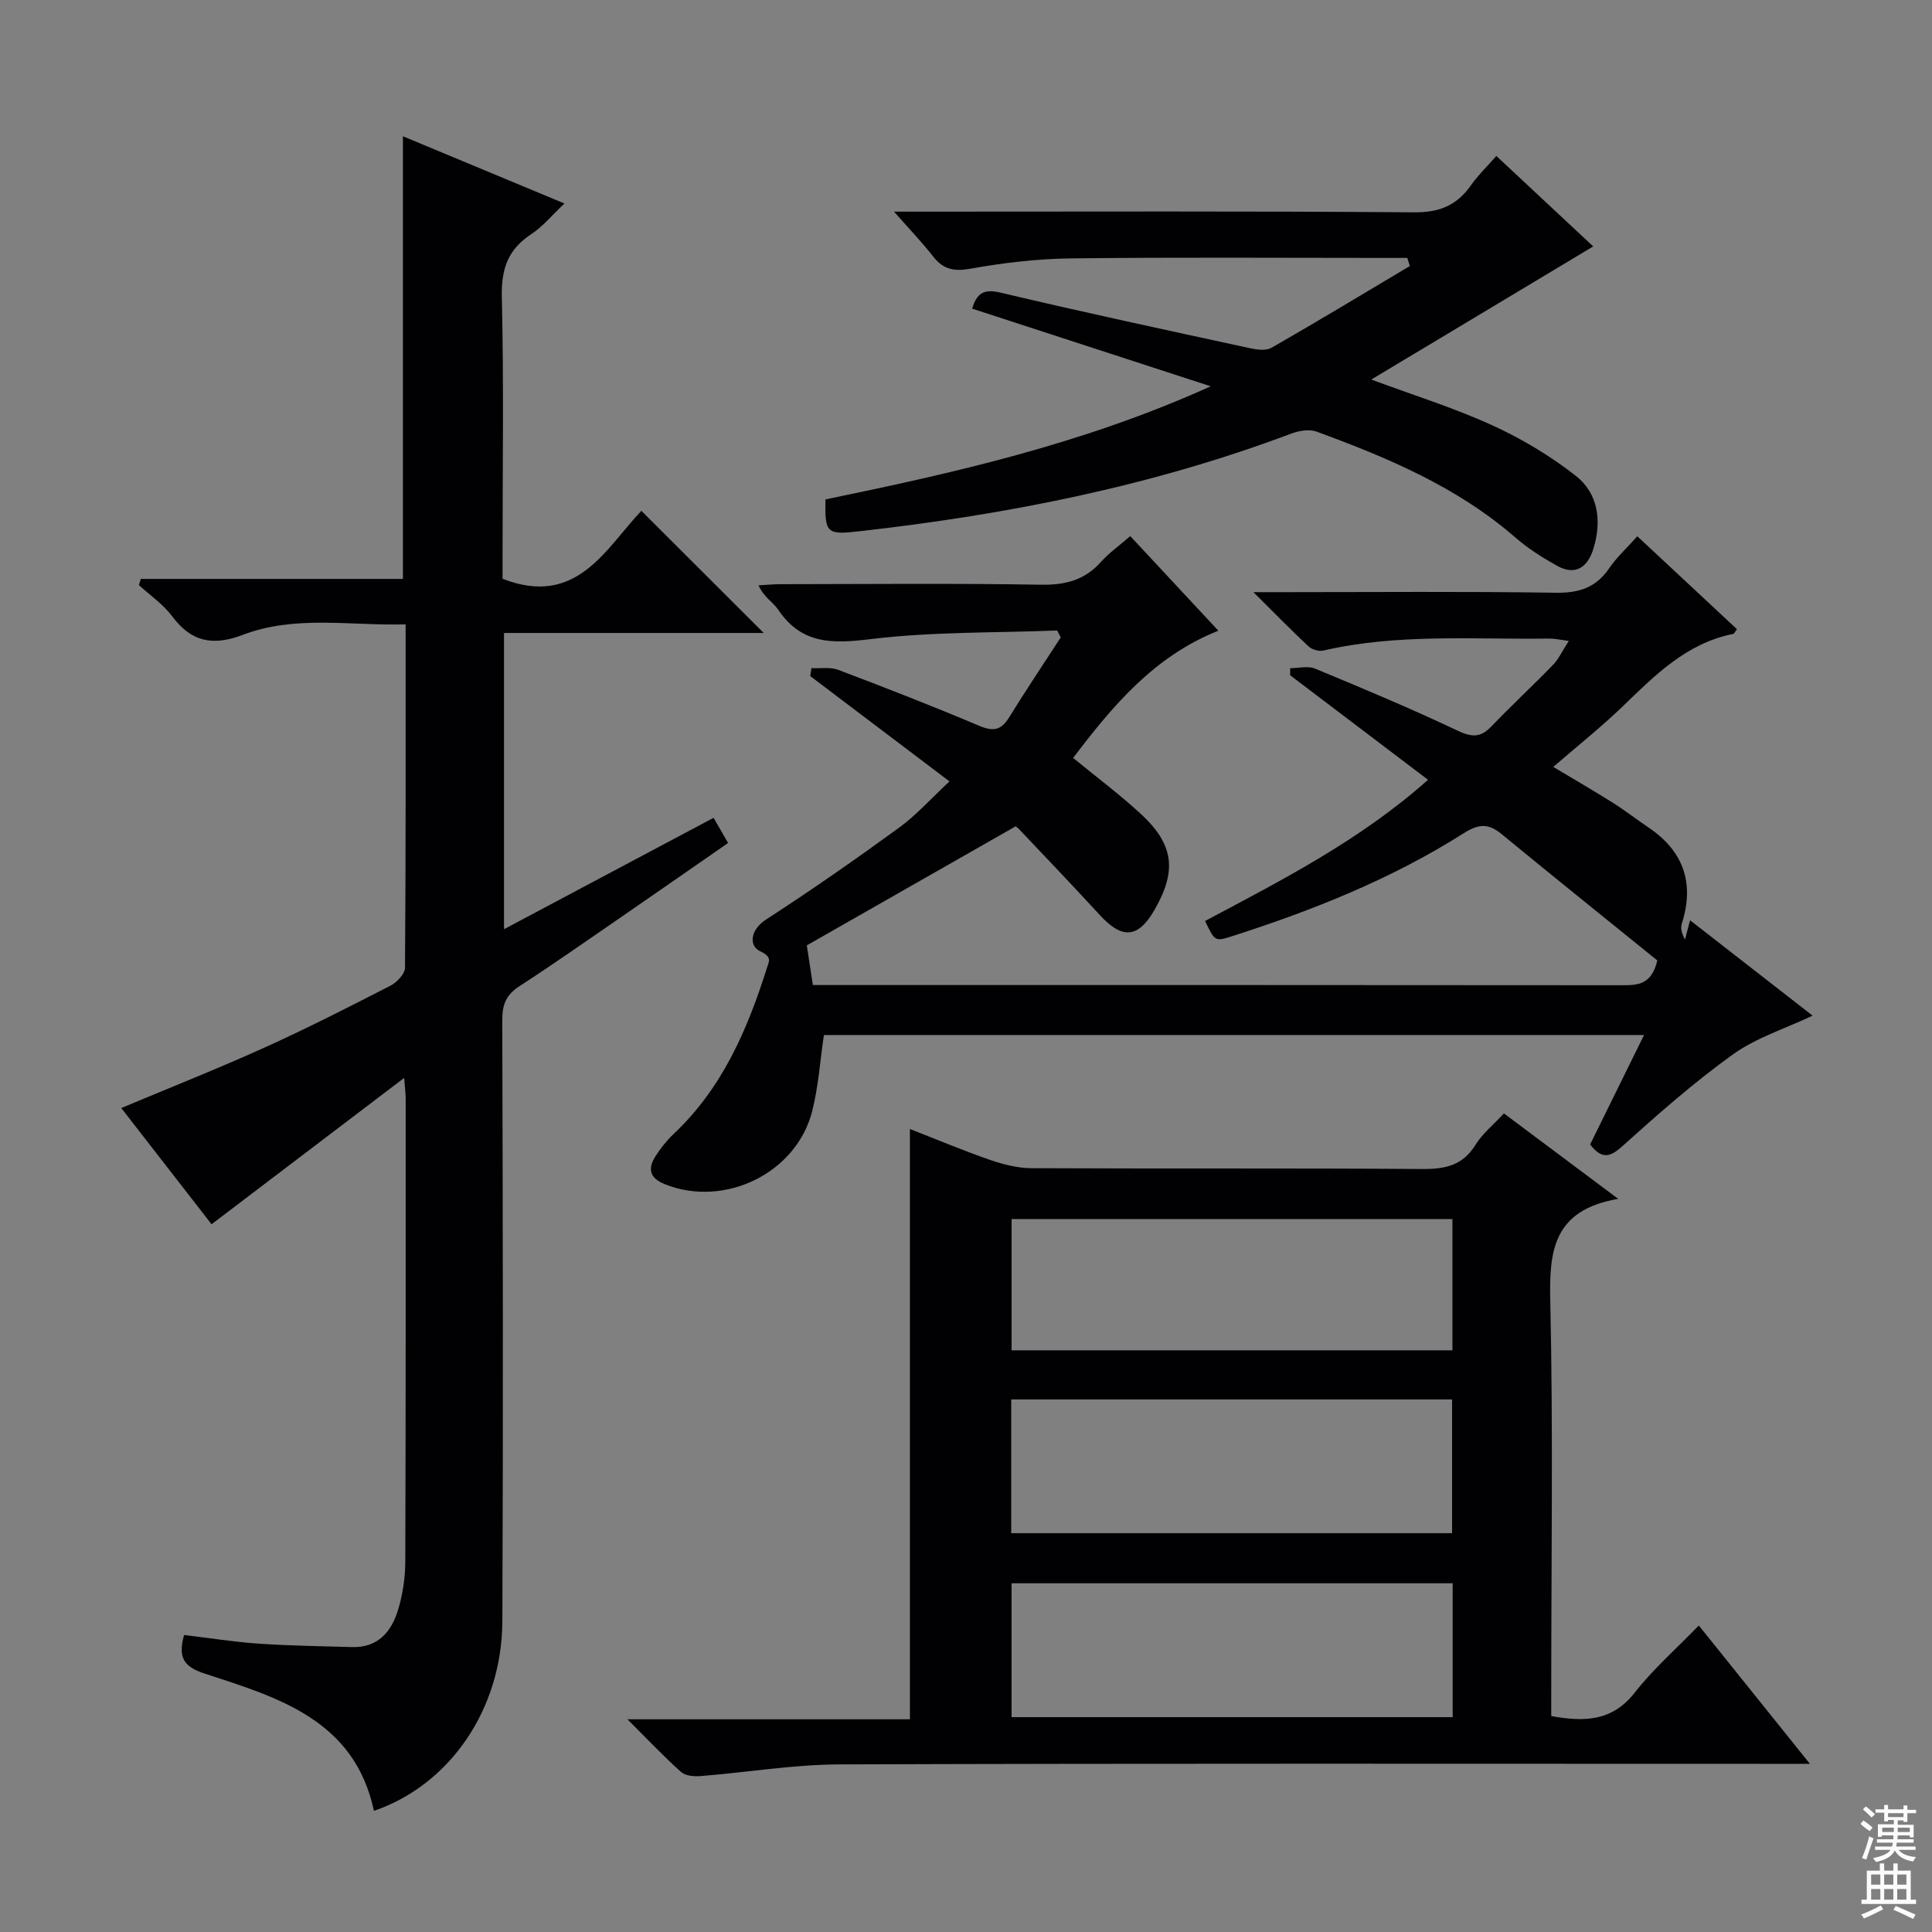 <svg enable-background="new 0 0 400 400" viewBox="0 0 400 400" xmlns="http://www.w3.org/2000/svg"><rect x="0" y="0" width="400" height="400" fill="#808080" stroke="none"/><g fill="#010103"><path d="m158.12 131.05c-17.98 0-35.74 0-53.77 0v61.33c14.61-7.76 28.77-15.29 43.39-23.06.96 1.67 1.84 3.18 3 5.21-7.64 5.3-15.09 10.49-22.57 15.64-6.85 4.72-13.67 9.49-20.64 14.02-2.69 1.74-3.55 3.75-3.54 6.94.12 41.49.2 82.99.02 124.48-.08 18.29-10.88 33.92-26.59 39.31-4.01-18.79-19.76-23.45-34.95-28.39-4.37-1.42-5.69-3.25-4.36-8.02 5.06.6 10.24 1.43 15.44 1.79 6.43.44 12.89.52 19.34.71 5.45.16 8.22-3.28 9.58-7.88.93-3.14 1.43-6.52 1.44-9.8.11-32 .08-63.99.08-95.99 0-.78-.11-1.57-.31-4.17-13.83 10.51-26.71 20.29-39.88 30.3-5.88-7.56-12.26-15.77-18.69-24.06 10.22-4.29 20.07-8.19 29.72-12.55 8.78-3.97 17.38-8.36 25.96-12.76 1.35-.69 3.05-2.45 3.06-3.73.18-23.48.13-46.97.13-71.1-11.46.32-22.83-1.97-33.69 2.16-6.2 2.36-10.64 1.52-14.63-3.82-1.86-2.49-4.58-4.34-6.91-6.48.14-.42.27-.85.41-1.27h54.26c0-30.9 0-60.97 0-91.65 11.01 4.58 21.99 9.15 33.44 13.92-2.54 2.39-4.45 4.76-6.87 6.35-4.82 3.16-6.23 7.2-6.09 12.97.42 17.82.15 35.66.15 53.49v4.89c15.34 5.98 21.26-6.17 28.74-14.07 8.46 8.45 16.67 16.64 25.33 25.29z"/><path d="m218.87 130.54c-12.88.5-25.85.23-38.59 1.78-7.89.96-14.29 1.13-19.15-6.07-1.08-1.59-3-2.62-4.08-5.06 1.51-.08 3.02-.24 4.54-.24 18-.02 36-.2 54 .11 5.04.08 9.02-.98 12.39-4.76 1.64-1.83 3.71-3.29 6.03-5.3 6.14 6.59 12.09 12.98 18.24 19.58-13.29 5.3-21.78 15.43-30.07 26.34 4.84 3.97 9.6 7.53 13.95 11.53 6.95 6.4 7.58 11.83 2.86 20-3.36 5.81-6.66 6.04-11.26 1.03-5.5-6-11.14-11.89-16.73-17.8-.44-.46-1.03-.79-.75-.58-14.41 8.21-28.37 16.17-43.21 24.63.26 1.67.72 4.71 1.26 8.21h5.1c54.17 0 108.33-.02 162.5.04 3.19 0 6.03-.08 7.23-5.13-10.48-8.48-21.42-17.26-32.25-26.17-2.72-2.24-4.76-2.13-7.8-.19-14.96 9.5-31.32 16.01-48.15 21.39-3.39 1.08-3.42.98-5.43-3.2 15.91-8.47 32.05-16.68 46.16-29.23-9.79-7.42-19.17-14.54-28.55-21.65 0-.49.01-.97.01-1.46 1.72 0 3.66-.52 5.13.08 9.97 4.13 19.93 8.31 29.68 12.92 2.94 1.39 4.7 1.3 6.87-.97 4.14-4.32 8.54-8.39 12.71-12.69 1.2-1.24 1.95-2.91 3.29-4.99-1.91-.24-2.98-.5-4.05-.48-15.61.22-31.31-1.09-46.76 2.48-.92.21-2.36-.2-3.06-.85-3.5-3.26-6.84-6.69-11.42-11.24h6.64c18.67 0 37.34-.17 56 .12 4.81.07 8.29-1.07 11.01-5.06 1.56-2.29 3.67-4.2 5.83-6.63 7.09 6.61 13.87 12.93 20.63 19.24-.41.52-.57.94-.8.98-9.66 1.93-16.17 8.55-22.88 15.02-4.42 4.26-9.25 8.1-14.35 12.51 4.18 2.5 8.27 4.87 12.27 7.38 2.53 1.59 4.9 3.45 7.39 5.12 7.31 4.91 9.62 11.54 6.96 19.93-.24.77-.25 1.6.65 3.33.34-1.3.68-2.59 1.05-4.01 9.21 7.17 17.2 13.39 25.37 19.75-5.75 2.72-11.7 4.58-16.51 8.03-8.07 5.8-15.58 12.43-22.98 19.09-2.71 2.44-4.33 2.4-6.57-.45 3.63-7.38 7.28-14.78 11.16-22.66-57.05 0-113.43 0-169.8 0-.79 5.32-1.13 10.63-2.41 15.71-3.26 12.92-18.16 20.12-30.52 15.18-3.2-1.28-3.58-3.24-1.92-5.82 1.07-1.67 2.34-3.27 3.77-4.62 10.04-9.45 15.26-21.6 19.3-34.39.4-1.27 1.12-2.24-1.41-3.4-2.34-1.07-2.15-4.4 1.24-6.59 9.35-6.05 18.49-12.43 27.49-18.98 3.59-2.61 6.61-6.02 10.46-9.6-9.9-7.49-19.36-14.65-28.83-21.81.08-.55.16-1.09.25-1.64 1.86.1 3.9-.27 5.56.36 9.78 3.7 19.53 7.5 29.16 11.57 2.86 1.21 4.52.99 6.17-1.68 3.46-5.6 7.13-11.07 10.72-16.6-.23-.49-.49-.97-.74-1.44z"/><path d="m335.03 248.21c-13.47 2.32-14.3 10.76-14.06 21.15.6 26.81.2 53.64.2 80.46v5.48c6.96 1.25 12.68 1.05 17.31-4.89 3.77-4.83 8.46-8.93 13.24-13.87 7.62 9.49 14.87 18.52 23 28.64-2.84 0-4.69 0-6.53 0-64.8 0-129.6-.11-194.4.12-9.58.03-19.15 1.66-28.74 2.42-1.34.11-3.14-.04-4.04-.85-3.56-3.17-6.84-6.66-11.11-10.91h58.49c0-40.9 0-81.26 0-122.21 5.52 2.15 10.97 4.45 16.54 6.38 2.76.95 5.75 1.72 8.65 1.73 26.99.13 53.97-.02 80.96.17 4.7.03 8.31-.74 10.94-5 1.45-2.34 3.73-4.17 5.89-6.51 7.6 5.68 15.02 11.23 23.66 17.69zm-125.67 69.22h91.28c0-9.47 0-18.55 0-27.69-30.62 0-60.87 0-91.28 0zm91.4 10.37c-30.63 0-61.01 0-91.33 0v27.72h91.33c0-9.38 0-18.46 0-27.72zm-.05-75.41c-30.74 0-61.07 0-91.27 0v27.18h91.27c0-9.14 0-18.04 0-27.18z"/><path d="m170.9 103.4c26.69-5.51 53.3-11.47 79.77-23.42-17.37-5.65-33.38-10.86-49.4-16.08.98-3.2 2.39-4.14 5.85-3.32 17.1 4.06 34.3 7.74 51.48 11.47 1.5.33 3.47.63 4.66-.05 9.62-5.51 19.1-11.25 28.63-16.92-.17-.56-.35-1.12-.52-1.68-1.57 0-3.13 0-4.7 0-21.66 0-43.32-.16-64.98.1-6.94.08-13.93.91-20.77 2.13-3.46.62-5.66.13-7.76-2.57-2.22-2.85-4.74-5.47-8.06-9.24h6.27c33.82 0 67.65-.13 101.47.14 5.26.04 8.82-1.49 11.72-5.62 1.42-2.02 3.23-3.76 5.24-6.05 7.04 6.58 13.88 12.96 20.06 18.73-15.42 9.25-30.49 18.29-45.95 27.56 8.66 3.22 17.07 5.83 25.02 9.46 6.12 2.79 12.05 6.34 17.33 10.48 4.67 3.67 5.38 9.38 3.65 15.05-1.15 3.78-3.65 5.74-7.56 3.56-3.02-1.69-6.01-3.58-8.62-5.85-12.05-10.48-26.43-16.52-41.15-21.92-1.51-.55-3.64-.19-5.24.41-28.78 10.84-58.67 16.75-89.13 20.19-7.08.82-7.44.53-7.31-6.56z"/></g><path d="m385.2 377.6.6-.7c.6.4 1.3.9 1.9 1.5l-.6.7c-.8-.5-1.4-1-1.9-1.5zm.3 7.1c.6-1.4 1.1-2.9 1.5-4.5.3.1.6.3.9.4-.5 1.4-1 2.9-1.5 4.4zm.2-10.1.6-.6c.7.5 1.3 1.1 1.9 1.6l-.7.7c-.6-.6-1.2-1.2-1.8-1.7zm8.4-.8h.8v.9h1.8v.7h-1.8v1.8h-.8v-.3h-1.2v.9h3.3v2.6h-.8v-.4h-2.5c0 .3 0 .6-.1.8h3.4v.7h-3.5c0 .3-.1.6-.1.8h4v.7h-3.5c.7.9 1.9 1.3 3.6 1.5-.2.2-.4.5-.6.9-1.9-.3-3.2-1.1-3.8-2.3-.5 1.1-1.8 2-3.9 2.4-.2-.3-.4-.5-.6-.8 1.9-.4 3.1-.9 3.6-1.7h-3.2v-.7h3.5c.1-.2.1-.5.2-.8h-3.3v-.7h3.4c0-.2 0-.5 0-.8h-2.4v.3h-.8v-2.6h3.3v-.9h-1.2v.3h-.8v-1.8h-1.8v-.7h1.8v-.9h.8v.9h3.2zm-4.4 5.5h2.4c0-.3 0-.6 0-.9h-2.4zm1.2-3.1h3.2v-.8h-3.2zm4.4 2.2h-2.4v.9h2.5v-.9z" fill="#fcfafa"/><path d="m389.2 385.8h.9v1.5h1.9v-1.5h.9v1.5h2.7v6h1.1v.9h-11.3v-.9h1.1v-6h2.7zm.2 8.7.5.8c-1.2.6-2.5 1.3-4 1.9-.2-.3-.3-.6-.6-.8 1.6-.6 3-1.3 4.1-1.9zm-2-4.3h1.9v-2.1h-1.9zm0 3.1h1.9v-2.2h-1.9zm2.7-3.1h1.9v-2.1h-1.9zm0 3.1h1.9v-2.2h-1.9zm2.4 1.3c1.4.6 2.7 1.2 4.1 1.8l-.5.9c-1.5-.7-2.8-1.4-4.1-1.9zm2.2-6.5h-1.9v2.1h1.9zm-1.9 5.2h1.9v-2.2h-1.9z" fill="#fcfafa"/></svg>
